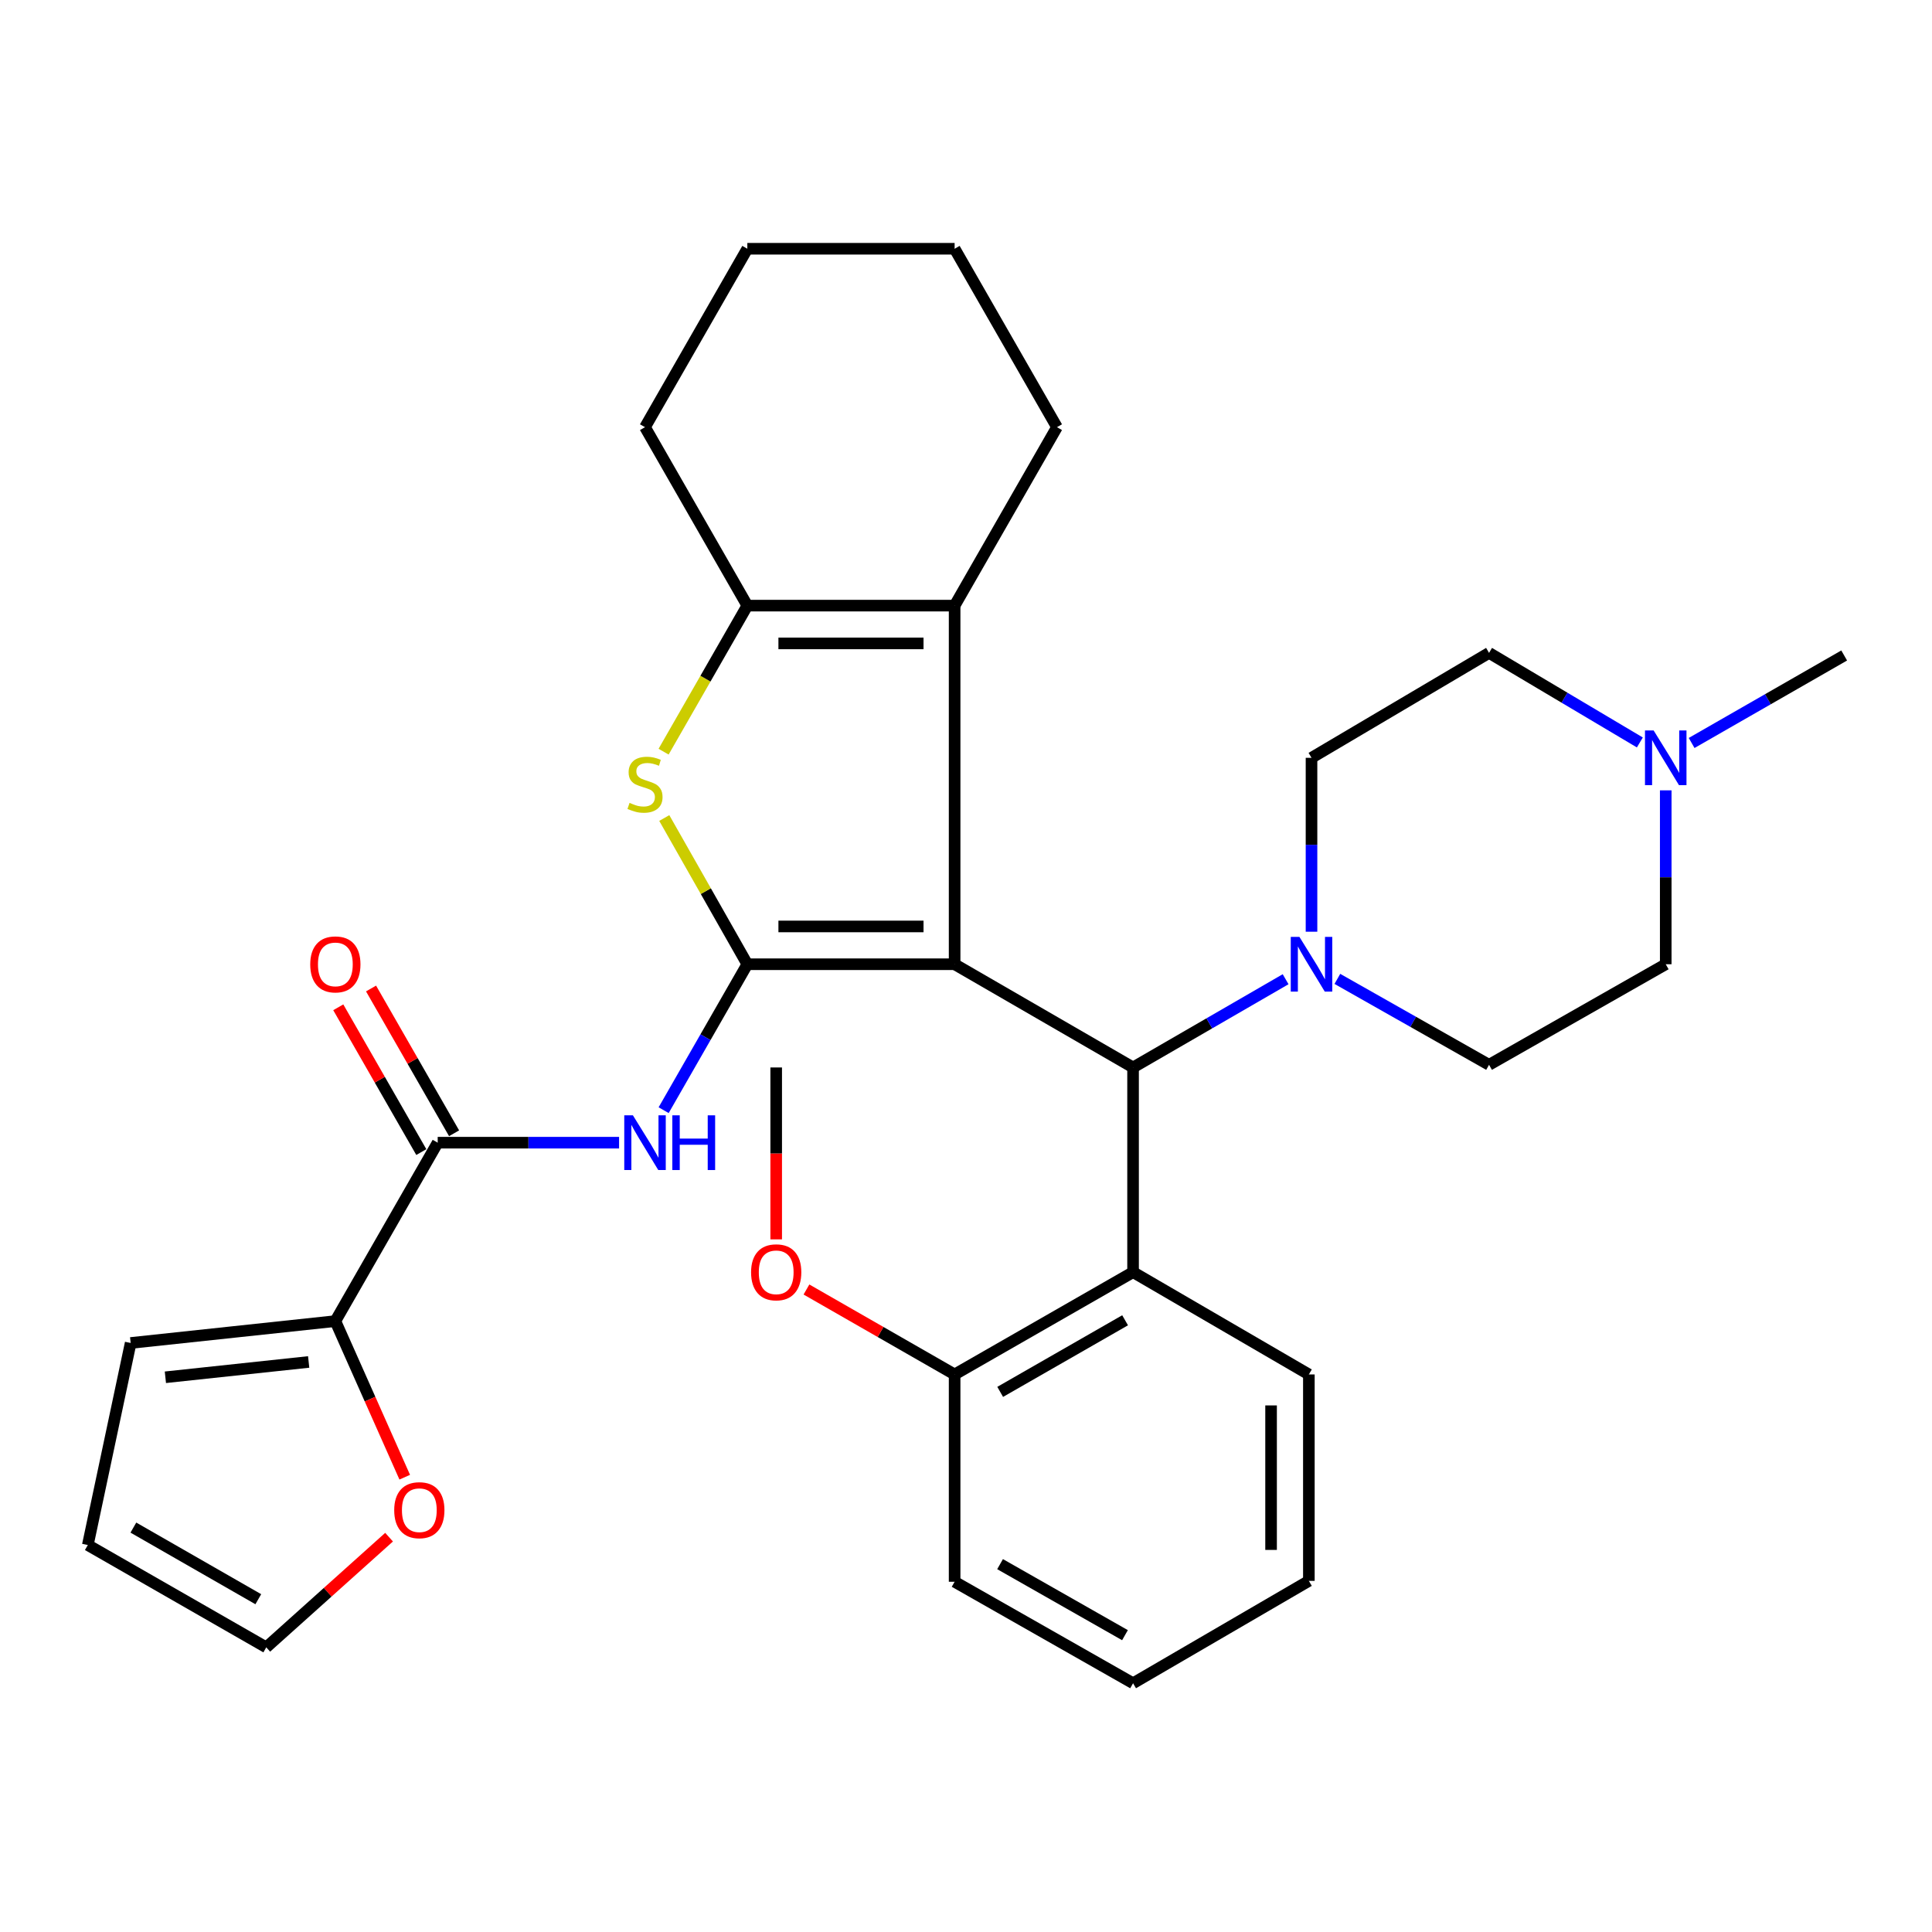 <?xml version='1.0' encoding='iso-8859-1'?>
<svg version='1.1' baseProfile='full'
              xmlns='http://www.w3.org/2000/svg'
                      xmlns:rdkit='http://www.rdkit.org/xml'
                      xmlns:xlink='http://www.w3.org/1999/xlink'
                  xml:space='preserve'
width='1000px' height='1000px' viewBox='0 0 1000 1000'>
<!-- END OF HEADER -->
<rect style='opacity:1.0;fill:#FFFFFF;stroke:none' width='1000' height='1000' x='0' y='0'> </rect>
<path class='bond-0' d='M 494.111,499.087 L 386.817,499.087' style='fill:none;fill-rule:evenodd;stroke:#000000;stroke-width:6px;stroke-linecap:butt;stroke-linejoin:miter;stroke-opacity:1' />
<path class='bond-0' d='M 478.017,479.528 L 402.911,479.528' style='fill:none;fill-rule:evenodd;stroke:#000000;stroke-width:6px;stroke-linecap:butt;stroke-linejoin:miter;stroke-opacity:1' />
<path class='bond-1' d='M 494.111,499.087 L 586.473,552.517' style='fill:none;fill-rule:evenodd;stroke:#000000;stroke-width:6px;stroke-linecap:butt;stroke-linejoin:miter;stroke-opacity:1' />
<path class='bond-2' d='M 494.111,499.087 L 494.111,313.47' style='fill:none;fill-rule:evenodd;stroke:#000000;stroke-width:6px;stroke-linecap:butt;stroke-linejoin:miter;stroke-opacity:1' />
<path class='bond-3' d='M 386.817,499.087 L 365.324,461.246' style='fill:none;fill-rule:evenodd;stroke:#000000;stroke-width:6px;stroke-linecap:butt;stroke-linejoin:miter;stroke-opacity:1' />
<path class='bond-3' d='M 365.324,461.246 L 343.83,423.405' style='fill:none;fill-rule:evenodd;stroke:#CCCC00;stroke-width:6px;stroke-linecap:butt;stroke-linejoin:miter;stroke-opacity:1' />
<path class='bond-4' d='M 386.817,499.087 L 365.159,536.858' style='fill:none;fill-rule:evenodd;stroke:#000000;stroke-width:6px;stroke-linecap:butt;stroke-linejoin:miter;stroke-opacity:1' />
<path class='bond-4' d='M 365.159,536.858 L 343.501,574.628' style='fill:none;fill-rule:evenodd;stroke:#0000FF;stroke-width:6px;stroke-linecap:butt;stroke-linejoin:miter;stroke-opacity:1' />
<path class='bond-7' d='M 586.473,552.517 L 625.951,529.68' style='fill:none;fill-rule:evenodd;stroke:#000000;stroke-width:6px;stroke-linecap:butt;stroke-linejoin:miter;stroke-opacity:1' />
<path class='bond-7' d='M 625.951,529.68 L 665.429,506.843' style='fill:none;fill-rule:evenodd;stroke:#0000FF;stroke-width:6px;stroke-linecap:butt;stroke-linejoin:miter;stroke-opacity:1' />
<path class='bond-8' d='M 586.473,552.517 L 586.473,658.462' style='fill:none;fill-rule:evenodd;stroke:#000000;stroke-width:6px;stroke-linecap:butt;stroke-linejoin:miter;stroke-opacity:1' />
<path class='bond-5' d='M 494.111,313.47 L 386.817,313.47' style='fill:none;fill-rule:evenodd;stroke:#000000;stroke-width:6px;stroke-linecap:butt;stroke-linejoin:miter;stroke-opacity:1' />
<path class='bond-5' d='M 478.017,333.029 L 402.911,333.029' style='fill:none;fill-rule:evenodd;stroke:#000000;stroke-width:6px;stroke-linecap:butt;stroke-linejoin:miter;stroke-opacity:1' />
<path class='bond-21' d='M 494.111,313.47 L 547.083,221.107' style='fill:none;fill-rule:evenodd;stroke:#000000;stroke-width:6px;stroke-linecap:butt;stroke-linejoin:miter;stroke-opacity:1' />
<path class='bond-32' d='M 343.477,389.062 L 365.147,351.266' style='fill:none;fill-rule:evenodd;stroke:#CCCC00;stroke-width:6px;stroke-linecap:butt;stroke-linejoin:miter;stroke-opacity:1' />
<path class='bond-32' d='M 365.147,351.266 L 386.817,313.47' style='fill:none;fill-rule:evenodd;stroke:#000000;stroke-width:6px;stroke-linecap:butt;stroke-linejoin:miter;stroke-opacity:1' />
<path class='bond-6' d='M 320.433,591.45 L 273.492,591.45' style='fill:none;fill-rule:evenodd;stroke:#0000FF;stroke-width:6px;stroke-linecap:butt;stroke-linejoin:miter;stroke-opacity:1' />
<path class='bond-6' d='M 273.492,591.45 L 226.551,591.45' style='fill:none;fill-rule:evenodd;stroke:#000000;stroke-width:6px;stroke-linecap:butt;stroke-linejoin:miter;stroke-opacity:1' />
<path class='bond-22' d='M 386.817,313.47 L 333.855,221.107' style='fill:none;fill-rule:evenodd;stroke:#000000;stroke-width:6px;stroke-linecap:butt;stroke-linejoin:miter;stroke-opacity:1' />
<path class='bond-9' d='M 226.551,591.45 L 173.578,683.802' style='fill:none;fill-rule:evenodd;stroke:#000000;stroke-width:6px;stroke-linecap:butt;stroke-linejoin:miter;stroke-opacity:1' />
<path class='bond-13' d='M 235.035,586.585 L 213.544,549.114' style='fill:none;fill-rule:evenodd;stroke:#000000;stroke-width:6px;stroke-linecap:butt;stroke-linejoin:miter;stroke-opacity:1' />
<path class='bond-13' d='M 213.544,549.114 L 192.054,511.644' style='fill:none;fill-rule:evenodd;stroke:#FF0000;stroke-width:6px;stroke-linecap:butt;stroke-linejoin:miter;stroke-opacity:1' />
<path class='bond-13' d='M 218.068,596.316 L 196.577,558.845' style='fill:none;fill-rule:evenodd;stroke:#000000;stroke-width:6px;stroke-linecap:butt;stroke-linejoin:miter;stroke-opacity:1' />
<path class='bond-13' d='M 196.577,558.845 L 175.087,521.375' style='fill:none;fill-rule:evenodd;stroke:#FF0000;stroke-width:6px;stroke-linecap:butt;stroke-linejoin:miter;stroke-opacity:1' />
<path class='bond-15' d='M 678.836,482.256 L 678.836,437.253' style='fill:none;fill-rule:evenodd;stroke:#0000FF;stroke-width:6px;stroke-linecap:butt;stroke-linejoin:miter;stroke-opacity:1' />
<path class='bond-15' d='M 678.836,437.253 L 678.836,392.25' style='fill:none;fill-rule:evenodd;stroke:#000000;stroke-width:6px;stroke-linecap:butt;stroke-linejoin:miter;stroke-opacity:1' />
<path class='bond-16' d='M 692.217,506.667 L 731.475,528.907' style='fill:none;fill-rule:evenodd;stroke:#0000FF;stroke-width:6px;stroke-linecap:butt;stroke-linejoin:miter;stroke-opacity:1' />
<path class='bond-16' d='M 731.475,528.907 L 770.732,551.147' style='fill:none;fill-rule:evenodd;stroke:#000000;stroke-width:6px;stroke-linecap:butt;stroke-linejoin:miter;stroke-opacity:1' />
<path class='bond-12' d='M 586.473,658.462 L 494.111,711.413' style='fill:none;fill-rule:evenodd;stroke:#000000;stroke-width:6px;stroke-linecap:butt;stroke-linejoin:miter;stroke-opacity:1' />
<path class='bond-12' d='M 582.347,683.373 L 517.693,720.439' style='fill:none;fill-rule:evenodd;stroke:#000000;stroke-width:6px;stroke-linecap:butt;stroke-linejoin:miter;stroke-opacity:1' />
<path class='bond-24' d='M 586.473,658.462 L 677.467,711.413' style='fill:none;fill-rule:evenodd;stroke:#000000;stroke-width:6px;stroke-linecap:butt;stroke-linejoin:miter;stroke-opacity:1' />
<path class='bond-11' d='M 173.578,683.802 L 191.534,724.197' style='fill:none;fill-rule:evenodd;stroke:#000000;stroke-width:6px;stroke-linecap:butt;stroke-linejoin:miter;stroke-opacity:1' />
<path class='bond-11' d='M 191.534,724.197 L 209.489,764.592' style='fill:none;fill-rule:evenodd;stroke:#FF0000;stroke-width:6px;stroke-linecap:butt;stroke-linejoin:miter;stroke-opacity:1' />
<path class='bond-14' d='M 173.578,683.802 L 67.632,695.125' style='fill:none;fill-rule:evenodd;stroke:#000000;stroke-width:6px;stroke-linecap:butt;stroke-linejoin:miter;stroke-opacity:1' />
<path class='bond-14' d='M 159.765,704.949 L 85.603,712.875' style='fill:none;fill-rule:evenodd;stroke:#000000;stroke-width:6px;stroke-linecap:butt;stroke-linejoin:miter;stroke-opacity:1' />
<path class='bond-10' d='M 862.182,409.081 L 862.182,454.084' style='fill:none;fill-rule:evenodd;stroke:#0000FF;stroke-width:6px;stroke-linecap:butt;stroke-linejoin:miter;stroke-opacity:1' />
<path class='bond-10' d='M 862.182,454.084 L 862.182,499.087' style='fill:none;fill-rule:evenodd;stroke:#000000;stroke-width:6px;stroke-linecap:butt;stroke-linejoin:miter;stroke-opacity:1' />
<path class='bond-25' d='M 875.584,384.564 L 915.065,361.921' style='fill:none;fill-rule:evenodd;stroke:#0000FF;stroke-width:6px;stroke-linecap:butt;stroke-linejoin:miter;stroke-opacity:1' />
<path class='bond-25' d='M 915.065,361.921 L 954.545,339.278' style='fill:none;fill-rule:evenodd;stroke:#000000;stroke-width:6px;stroke-linecap:butt;stroke-linejoin:miter;stroke-opacity:1' />
<path class='bond-34' d='M 848.783,384.291 L 809.758,361.111' style='fill:none;fill-rule:evenodd;stroke:#0000FF;stroke-width:6px;stroke-linecap:butt;stroke-linejoin:miter;stroke-opacity:1' />
<path class='bond-34' d='M 809.758,361.111 L 770.732,337.93' style='fill:none;fill-rule:evenodd;stroke:#000000;stroke-width:6px;stroke-linecap:butt;stroke-linejoin:miter;stroke-opacity:1' />
<path class='bond-17' d='M 201.382,795.638 L 169.6,824.151' style='fill:none;fill-rule:evenodd;stroke:#FF0000;stroke-width:6px;stroke-linecap:butt;stroke-linejoin:miter;stroke-opacity:1' />
<path class='bond-17' d='M 169.6,824.151 L 137.818,852.664' style='fill:none;fill-rule:evenodd;stroke:#000000;stroke-width:6px;stroke-linecap:butt;stroke-linejoin:miter;stroke-opacity:1' />
<path class='bond-23' d='M 494.111,711.413 L 455.765,689.428' style='fill:none;fill-rule:evenodd;stroke:#000000;stroke-width:6px;stroke-linecap:butt;stroke-linejoin:miter;stroke-opacity:1' />
<path class='bond-23' d='M 455.765,689.428 L 417.42,667.442' style='fill:none;fill-rule:evenodd;stroke:#FF0000;stroke-width:6px;stroke-linecap:butt;stroke-linejoin:miter;stroke-opacity:1' />
<path class='bond-26' d='M 494.111,711.413 L 494.111,818.718' style='fill:none;fill-rule:evenodd;stroke:#000000;stroke-width:6px;stroke-linecap:butt;stroke-linejoin:miter;stroke-opacity:1' />
<path class='bond-18' d='M 67.632,695.125 L 45.455,799.702' style='fill:none;fill-rule:evenodd;stroke:#000000;stroke-width:6px;stroke-linecap:butt;stroke-linejoin:miter;stroke-opacity:1' />
<path class='bond-20' d='M 678.836,392.25 L 770.732,337.93' style='fill:none;fill-rule:evenodd;stroke:#000000;stroke-width:6px;stroke-linecap:butt;stroke-linejoin:miter;stroke-opacity:1' />
<path class='bond-19' d='M 770.732,551.147 L 862.182,499.087' style='fill:none;fill-rule:evenodd;stroke:#000000;stroke-width:6px;stroke-linecap:butt;stroke-linejoin:miter;stroke-opacity:1' />
<path class='bond-36' d='M 137.818,852.664 L 45.455,799.702' style='fill:none;fill-rule:evenodd;stroke:#000000;stroke-width:6px;stroke-linecap:butt;stroke-linejoin:miter;stroke-opacity:1' />
<path class='bond-36' d='M 133.693,827.752 L 69.038,790.678' style='fill:none;fill-rule:evenodd;stroke:#000000;stroke-width:6px;stroke-linecap:butt;stroke-linejoin:miter;stroke-opacity:1' />
<path class='bond-28' d='M 547.083,221.107 L 494.111,128.755' style='fill:none;fill-rule:evenodd;stroke:#000000;stroke-width:6px;stroke-linecap:butt;stroke-linejoin:miter;stroke-opacity:1' />
<path class='bond-33' d='M 333.855,221.107 L 386.817,128.755' style='fill:none;fill-rule:evenodd;stroke:#000000;stroke-width:6px;stroke-linecap:butt;stroke-linejoin:miter;stroke-opacity:1' />
<path class='bond-27' d='M 401.758,641.494 L 401.758,597.005' style='fill:none;fill-rule:evenodd;stroke:#FF0000;stroke-width:6px;stroke-linecap:butt;stroke-linejoin:miter;stroke-opacity:1' />
<path class='bond-27' d='M 401.758,597.005 L 401.758,552.517' style='fill:none;fill-rule:evenodd;stroke:#000000;stroke-width:6px;stroke-linecap:butt;stroke-linejoin:miter;stroke-opacity:1' />
<path class='bond-30' d='M 677.467,711.413 L 677.467,818.261' style='fill:none;fill-rule:evenodd;stroke:#000000;stroke-width:6px;stroke-linecap:butt;stroke-linejoin:miter;stroke-opacity:1' />
<path class='bond-30' d='M 657.908,727.441 L 657.908,802.234' style='fill:none;fill-rule:evenodd;stroke:#000000;stroke-width:6px;stroke-linecap:butt;stroke-linejoin:miter;stroke-opacity:1' />
<path class='bond-35' d='M 494.111,818.718 L 586.473,871.245' style='fill:none;fill-rule:evenodd;stroke:#000000;stroke-width:6px;stroke-linecap:butt;stroke-linejoin:miter;stroke-opacity:1' />
<path class='bond-35' d='M 517.634,809.595 L 582.288,846.364' style='fill:none;fill-rule:evenodd;stroke:#000000;stroke-width:6px;stroke-linecap:butt;stroke-linejoin:miter;stroke-opacity:1' />
<path class='bond-29' d='M 494.111,128.755 L 386.817,128.755' style='fill:none;fill-rule:evenodd;stroke:#000000;stroke-width:6px;stroke-linecap:butt;stroke-linejoin:miter;stroke-opacity:1' />
<path class='bond-31' d='M 677.467,818.261 L 586.473,871.245' style='fill:none;fill-rule:evenodd;stroke:#000000;stroke-width:6px;stroke-linecap:butt;stroke-linejoin:miter;stroke-opacity:1' />
<path  class='atom-4' d='M 325.855 415.564
Q 326.175 415.684, 327.495 416.244
Q 328.815 416.804, 330.255 417.164
Q 331.735 417.484, 333.175 417.484
Q 335.855 417.484, 337.415 416.204
Q 338.975 414.884, 338.975 412.604
Q 338.975 411.044, 338.175 410.084
Q 337.415 409.124, 336.215 408.604
Q 335.015 408.084, 333.015 407.484
Q 330.495 406.724, 328.975 406.004
Q 327.495 405.284, 326.415 403.764
Q 325.375 402.244, 325.375 399.684
Q 325.375 396.124, 327.775 393.924
Q 330.215 391.724, 335.015 391.724
Q 338.295 391.724, 342.015 393.284
L 341.095 396.364
Q 337.695 394.964, 335.135 394.964
Q 332.375 394.964, 330.855 396.124
Q 329.335 397.244, 329.375 399.204
Q 329.375 400.724, 330.135 401.644
Q 330.935 402.564, 332.055 403.084
Q 333.215 403.604, 335.135 404.204
Q 337.695 405.004, 339.215 405.804
Q 340.735 406.604, 341.815 408.244
Q 342.935 409.844, 342.935 412.604
Q 342.935 416.524, 340.295 418.644
Q 337.695 420.724, 333.335 420.724
Q 330.815 420.724, 328.895 420.164
Q 327.015 419.644, 324.775 418.724
L 325.855 415.564
' fill='#CCCC00'/>
<path  class='atom-5' d='M 327.595 577.29
L 336.875 592.29
Q 337.795 593.77, 339.275 596.45
Q 340.755 599.13, 340.835 599.29
L 340.835 577.29
L 344.595 577.29
L 344.595 605.61
L 340.715 605.61
L 330.755 589.21
Q 329.595 587.29, 328.355 585.09
Q 327.155 582.89, 326.795 582.21
L 326.795 605.61
L 323.115 605.61
L 323.115 577.29
L 327.595 577.29
' fill='#0000FF'/>
<path  class='atom-5' d='M 347.995 577.29
L 351.835 577.29
L 351.835 589.33
L 366.315 589.33
L 366.315 577.29
L 370.155 577.29
L 370.155 605.61
L 366.315 605.61
L 366.315 592.53
L 351.835 592.53
L 351.835 605.61
L 347.995 605.61
L 347.995 577.29
' fill='#0000FF'/>
<path  class='atom-8' d='M 672.576 484.927
L 681.856 499.927
Q 682.776 501.407, 684.256 504.087
Q 685.736 506.767, 685.816 506.927
L 685.816 484.927
L 689.576 484.927
L 689.576 513.247
L 685.696 513.247
L 675.736 496.847
Q 674.576 494.927, 673.336 492.727
Q 672.136 490.527, 671.776 489.847
L 671.776 513.247
L 668.096 513.247
L 668.096 484.927
L 672.576 484.927
' fill='#0000FF'/>
<path  class='atom-11' d='M 855.922 378.09
L 865.202 393.09
Q 866.122 394.57, 867.602 397.25
Q 869.082 399.93, 869.162 400.09
L 869.162 378.09
L 872.922 378.09
L 872.922 406.41
L 869.042 406.41
L 859.082 390.01
Q 857.922 388.09, 856.682 385.89
Q 855.482 383.69, 855.122 383.01
L 855.122 406.41
L 851.442 406.41
L 851.442 378.09
L 855.922 378.09
' fill='#0000FF'/>
<path  class='atom-12' d='M 204.043 781.668
Q 204.043 774.868, 207.403 771.068
Q 210.763 767.268, 217.043 767.268
Q 223.323 767.268, 226.683 771.068
Q 230.043 774.868, 230.043 781.668
Q 230.043 788.548, 226.643 792.468
Q 223.243 796.348, 217.043 796.348
Q 210.803 796.348, 207.403 792.468
Q 204.043 788.588, 204.043 781.668
M 217.043 793.148
Q 221.363 793.148, 223.683 790.268
Q 226.043 787.348, 226.043 781.668
Q 226.043 776.108, 223.683 773.308
Q 221.363 770.468, 217.043 770.468
Q 212.723 770.468, 210.363 773.268
Q 208.043 776.068, 208.043 781.668
Q 208.043 787.388, 210.363 790.268
Q 212.723 793.148, 217.043 793.148
' fill='#FF0000'/>
<path  class='atom-14' d='M 160.578 499.167
Q 160.578 492.367, 163.938 488.567
Q 167.298 484.767, 173.578 484.767
Q 179.858 484.767, 183.218 488.567
Q 186.578 492.367, 186.578 499.167
Q 186.578 506.047, 183.178 509.967
Q 179.778 513.847, 173.578 513.847
Q 167.338 513.847, 163.938 509.967
Q 160.578 506.087, 160.578 499.167
M 173.578 510.647
Q 177.898 510.647, 180.218 507.767
Q 182.578 504.847, 182.578 499.167
Q 182.578 493.607, 180.218 490.807
Q 177.898 487.967, 173.578 487.967
Q 169.258 487.967, 166.898 490.767
Q 164.578 493.567, 164.578 499.167
Q 164.578 504.887, 166.898 507.767
Q 169.258 510.647, 173.578 510.647
' fill='#FF0000'/>
<path  class='atom-24' d='M 388.758 658.542
Q 388.758 651.742, 392.118 647.942
Q 395.478 644.142, 401.758 644.142
Q 408.038 644.142, 411.398 647.942
Q 414.758 651.742, 414.758 658.542
Q 414.758 665.422, 411.358 669.342
Q 407.958 673.222, 401.758 673.222
Q 395.518 673.222, 392.118 669.342
Q 388.758 665.462, 388.758 658.542
M 401.758 670.022
Q 406.078 670.022, 408.398 667.142
Q 410.758 664.222, 410.758 658.542
Q 410.758 652.982, 408.398 650.182
Q 406.078 647.342, 401.758 647.342
Q 397.438 647.342, 395.078 650.142
Q 392.758 652.942, 392.758 658.542
Q 392.758 664.262, 395.078 667.142
Q 397.438 670.022, 401.758 670.022
' fill='#FF0000'/>
</svg>
